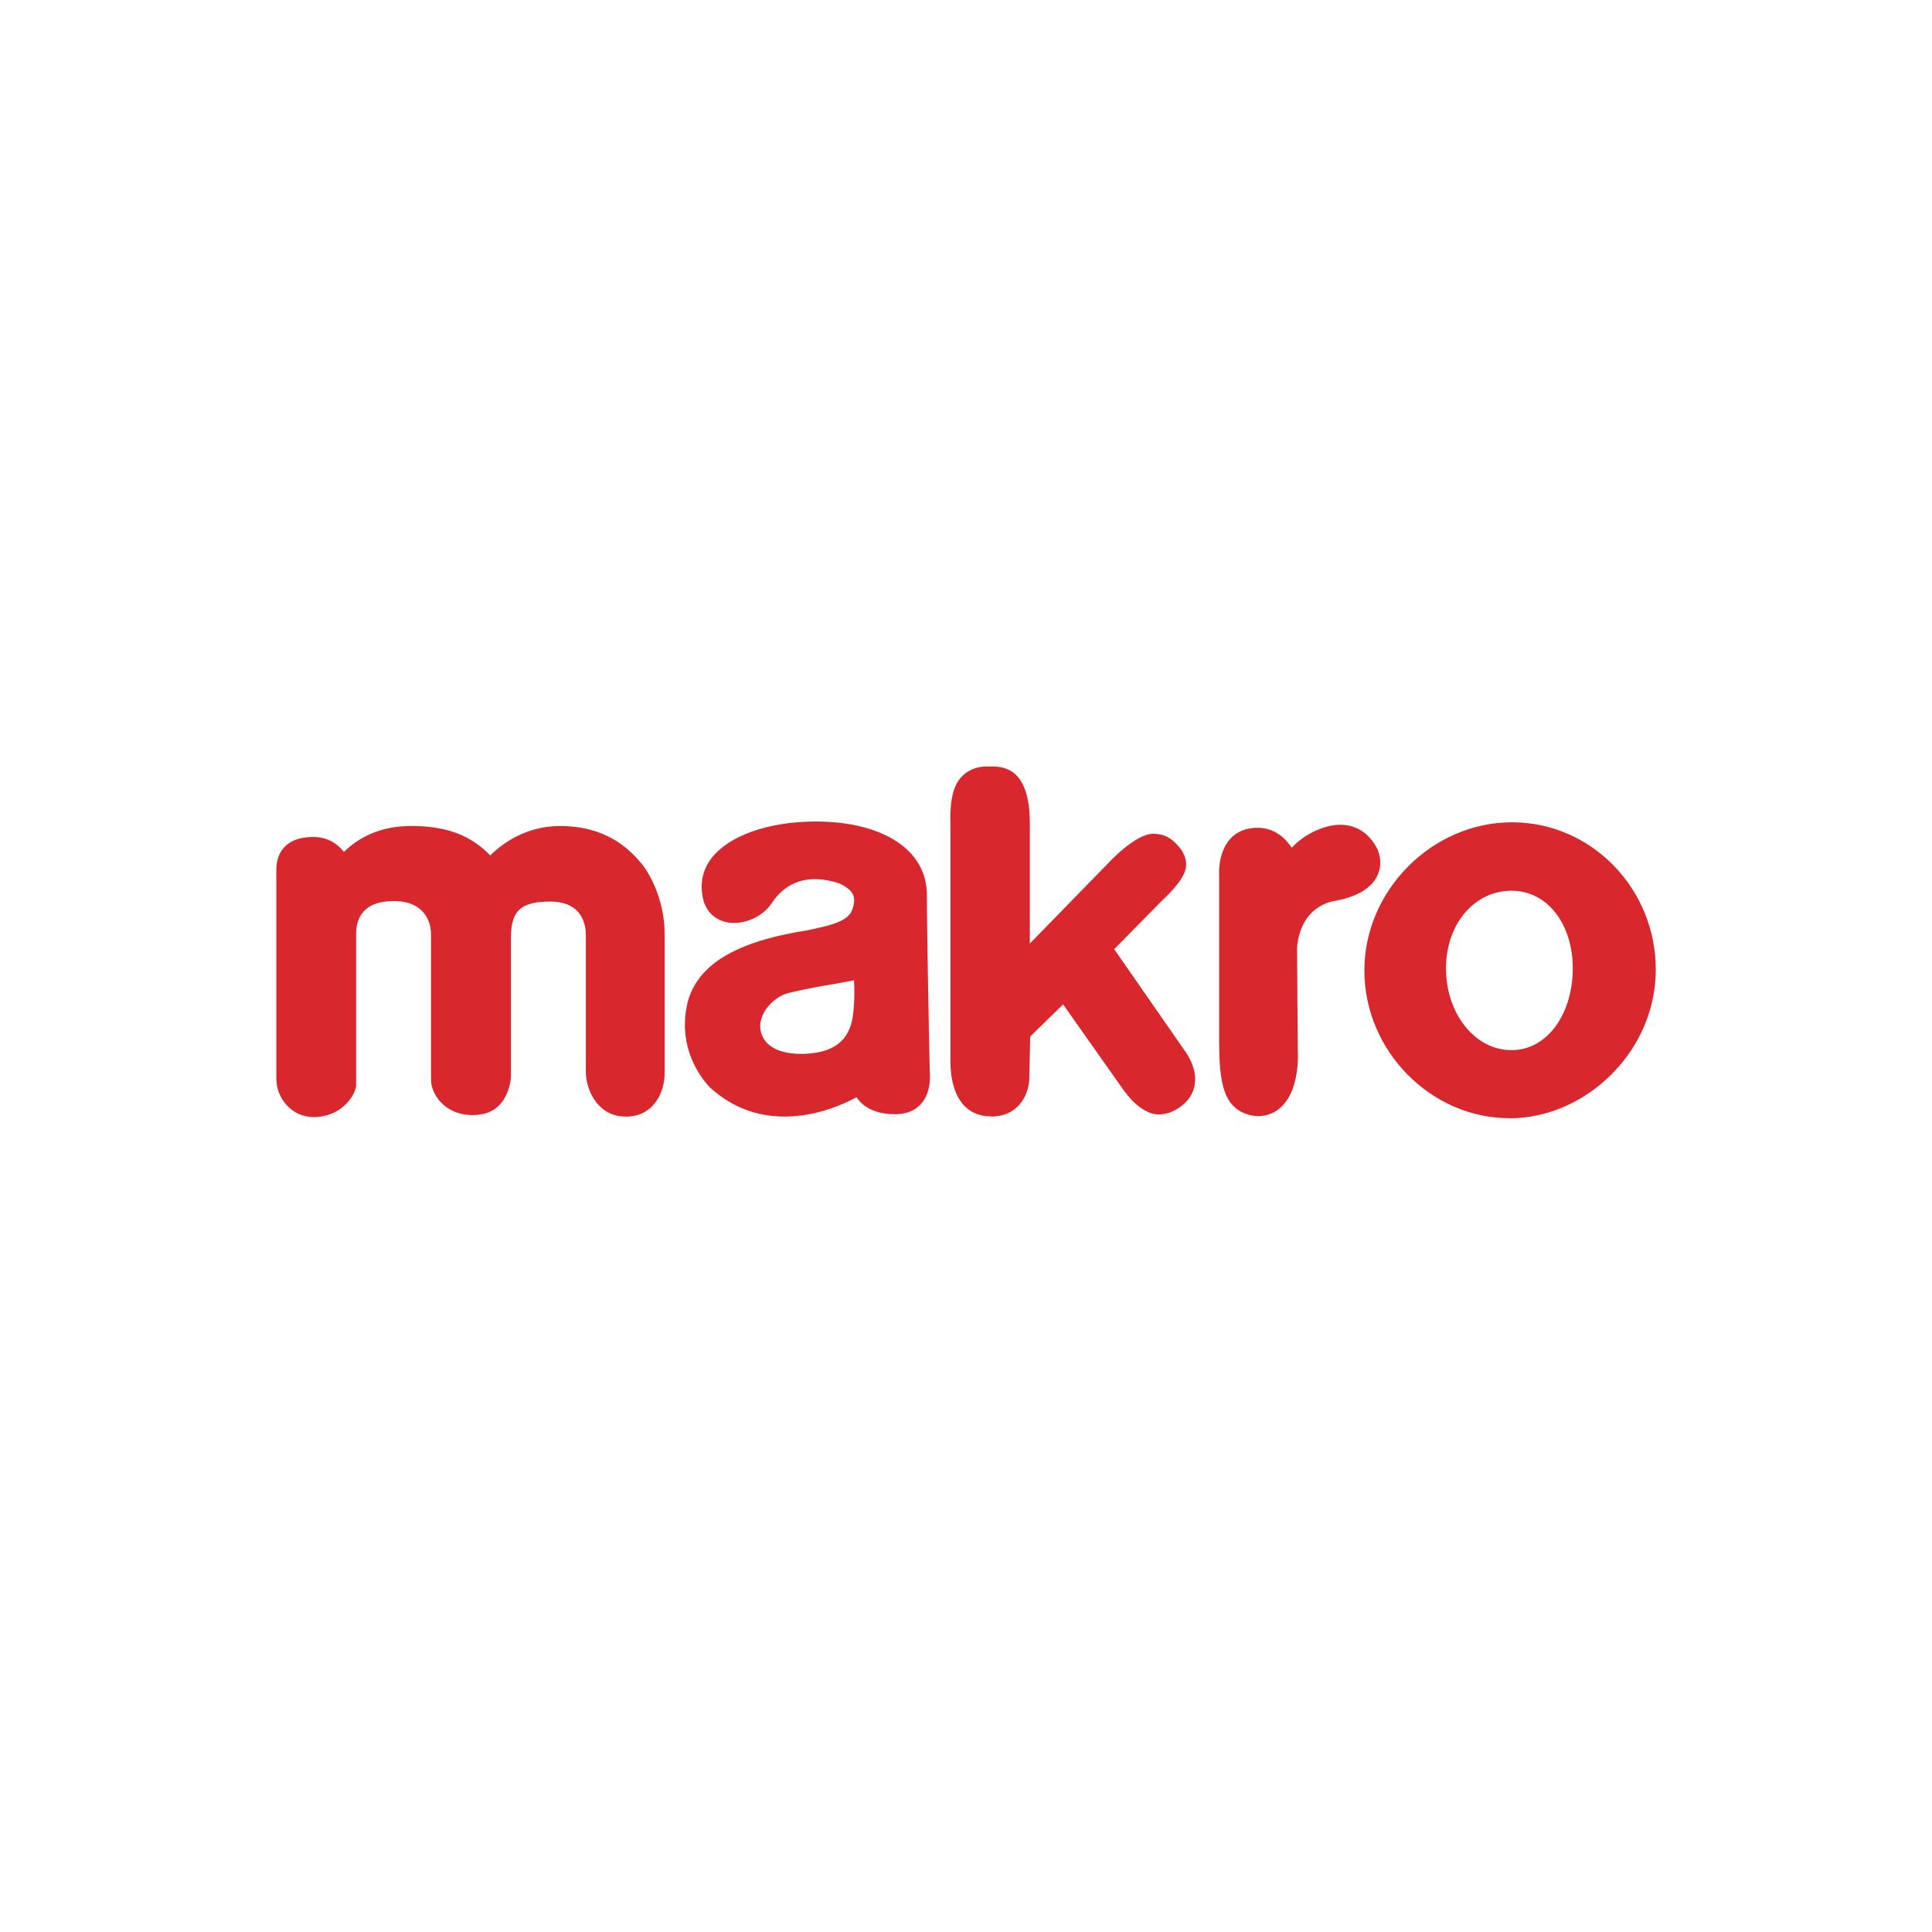 <svg xmlns="http://www.w3.org/2000/svg" id="Calque_1" data-name="Calque 1" viewBox="0 0 155 155"><defs><style>      .cls-1 {        fill: #d9272e;      }    </style></defs><g id="g14"><path id="path4" class="cls-1" d="m121.26,71.46c-2.93,0-5.25,2.62-5.25,6.23s2.3,6.56,5.25,6.56,4.92-3.01,4.92-6.56-2.03-6.23-4.92-6.23m-.17,18.25c-6.31,0-11.63-5.42-11.63-11.85s5.44-11.89,11.84-11.89,11.54,5.35,11.54,11.8c0,3.12-1.25,6.1-3.52,8.39-2.25,2.27-5.24,3.56-8.22,3.56"></path><path id="path6" class="cls-1" d="m50.17,89.58c-2.18,0-3.17-2.1-3.17-3.59v-10.93c0-.28.07-2.73-2.84-2.73-2.45,0-3.13.79-3.17,2.8v11.25c0,.2-.11,1.38-.88,2.23-.52.57-1.25.85-2.19.85-2.29,0-3.34-1.73-3.34-2.82v-11.71c0-.81-.41-2.64-2.99-2.64-2.43,0-3.02,1.36-3.02,2.64v12.2c-.11.87-1.27,2.49-3.39,2.49-1.86,0-3.01-1.59-3.01-3.06v-16.54c0-.26-.07-1.22.57-1.97.52-.61,1.31-.9,2.34-.9h.13c.39,0,1.53.09,2.38,1.2.77-.76,2.4-2.03,5.18-2.08,3.61-.07,5.4,1.16,6.56,2.36.83-.83,2.75-2.36,5.6-2.36,3.59,0,5.46,1.71,6.53,3.01.9,1.09,1.86,3.28,1.86,5.57v11.26c.02,1.2-.66,3.48-3.15,3.48"></path><path id="path8" class="cls-1" d="m68.51,78.65c-.35.07-.81.15-1.4.26-1.05.18-2.38.39-3.85.76-1.03.24-2.21,1.36-2.27,2.58-.02.52.17,1.01.52,1.4.57.59,1.51.9,2.73.9h.22c3.06-.09,3.69-1.66,3.93-2.82.18-1.09.17-2.3.13-3.08m-5.57,10.93c-2.27,0-4.26-.77-5.95-2.3l-.02-.02c-.11-.11-2.77-2.69-1.83-6.77v-.02c.79-3.08,3.85-4.92,9.59-5.83l.11-.02c1.66-.35,3.12-.66,3.5-1.57.35-.92.29-1.59-1.05-2.19-2.38-.76-4.2-.2-5.4,1.62-.61.92-1.84,1.57-3.02,1.57s-2.16-.7-2.45-1.84c-.31-1.24-.09-2.4.66-3.37,1.4-1.81,4.59-2.93,8.35-2.93,5.42,0,8.92,2.3,8.92,5.86,0,2.95.22,13.96.24,14.45.02.2.07,1.47-.7,2.34-.48.53-1.14.81-1.97.83h-.15c-1.81,0-2.67-.77-3.06-1.36-1.01.55-3.21,1.55-5.77,1.55"></path><path id="path10" class="cls-1" d="m79.48,89.56c-1.36,0-2.36-.72-2.86-2.08-.37-1-.37-2.06-.37-2.45v-18.86c0-.37-.15-2.69.81-3.76.52-.59,1.2-.9,2.06-.92h.29c.98,0,3.21-.02,3.21,4.57v9.64l6.31-6.47s2.16-2.36,3.61-2.34c.9.02,1.46.35,2.03,1.03.44.5.66,1.09.57,1.7-.15,1.05-1.73,2.45-2.01,2.73l-3.74,3.8,5.62,8.09c.13.17,1.03,1.38.85,2.71-.09.72-.48,1.35-1.14,1.83-.55.41-1.12.61-1.71.63-1.73.02-3.06-2.27-3.17-2.38l-4.55-6.45-2.64,2.58-.07,3.3c0,1.07-.65,3.12-3.1,3.12"></path><path id="path12" class="cls-1" d="m100.85,89.54c-.11,0-1.12-.04-1.88-.79-.83-.81-1.16-2.29-1.16-5.09v-13.44c-.02-.24-.07-1.86.9-2.93.53-.59,1.29-.88,2.19-.88,1.4,0,2.27.9,2.73,1.6.39-.41.96-.88,1.68-1.25.77-.39,1.53-.59,2.23-.59.9,0,2.16.35,2.99,1.99l.02.06c.29.77.24,1.53-.13,2.19-.37.65-1.22,1.47-3.21,1.84-3.12.53-3.15,3.78-3.15,3.91,0,1.09.06,7.85.06,8.19.02.26.13,2.93-1.2,4.33-.53.57-1.24.87-2.06.87h0Z"></path></g></svg>
